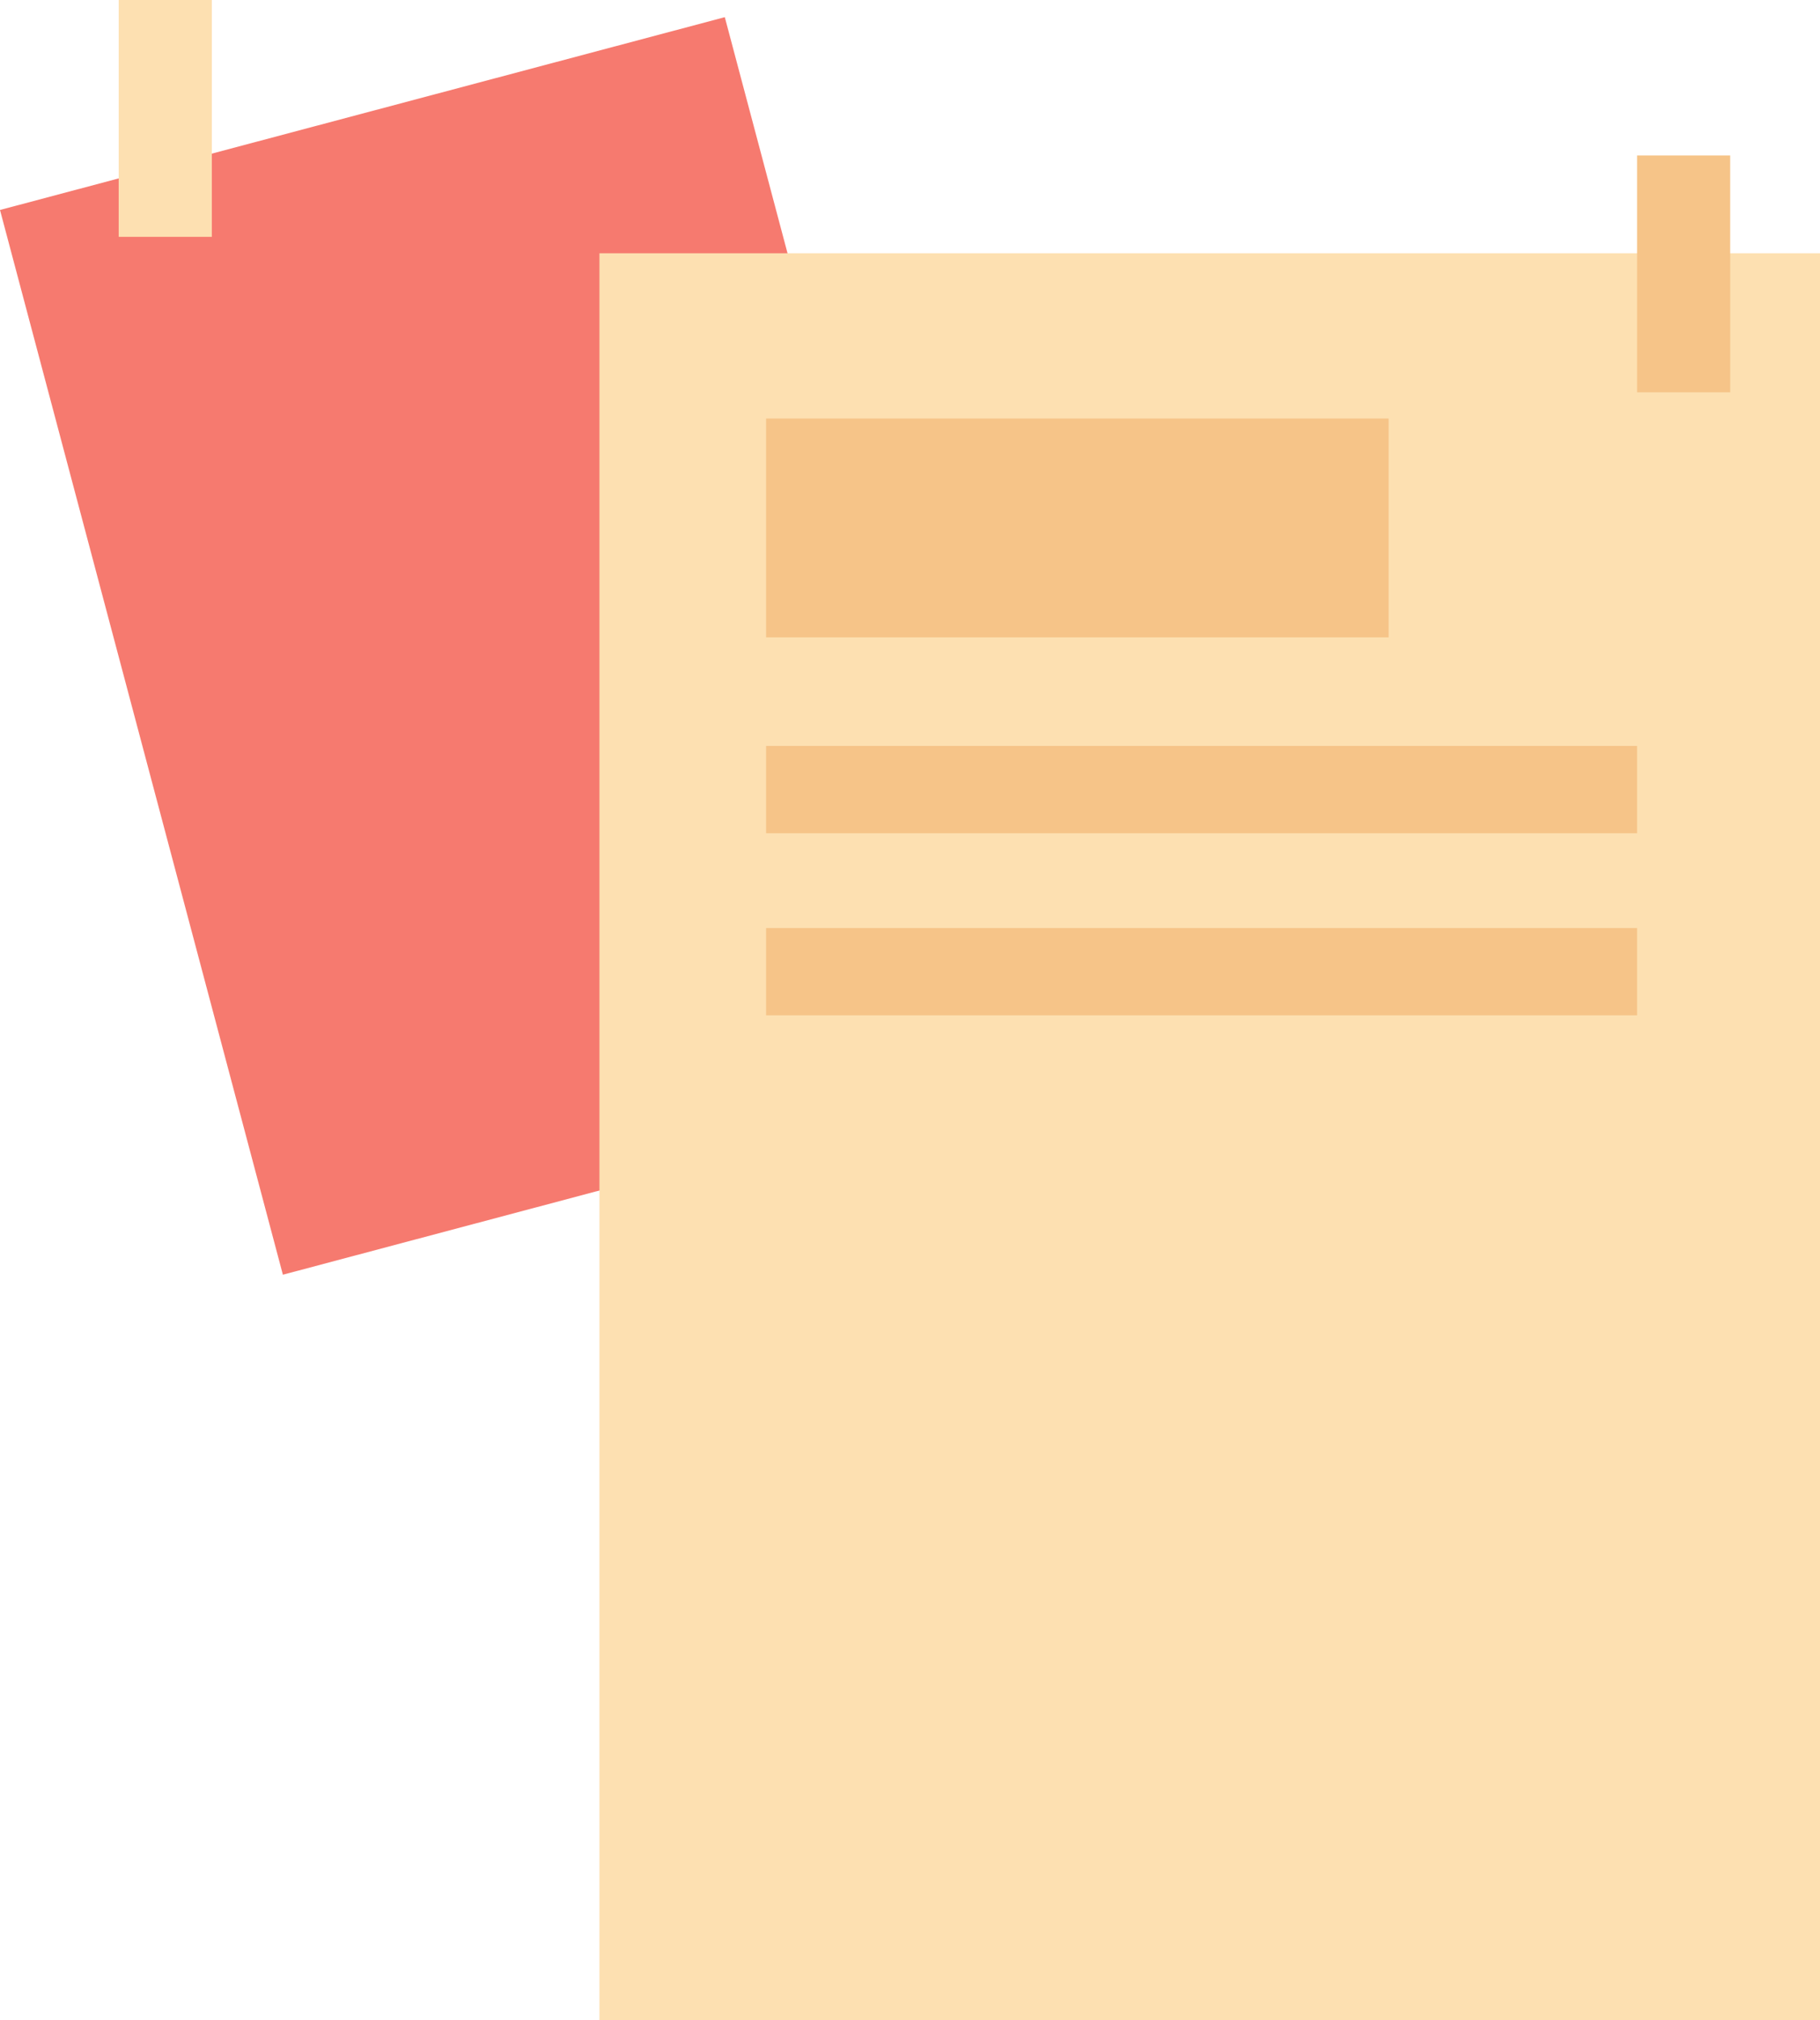   <svg xmlns="http://www.w3.org/2000/svg" viewBox="0 0 164.255 182.19">
   <g data-name="图层 2">
    <g data-name="图层 1">
     <rect x="11.629" y="8.575" width="67.686" height="99.369" transform="translate(-13.442 13.639) rotate(-14.888)" style="fill:#f67a6f">
     </rect>
     <rect x="54.099" y="22.843" width="110.156" height="159.347" style="fill:#fde0b1">
     </rect>
     <rect x="10.712" width="8.406" height="21.362" style="fill:#fde0b1">
     </rect>
     <rect x="147.744" y="14.021" width="8.406" height="21.362" style="fill:#f6c488">
     </rect>
     <rect x="69.14" y="37.748" width="56.184" height="19.738" style="fill:#f6c488">
     </rect>
     <rect x="69.14" y="67.278" width="78.604" height="7.875" style="fill:#f6c488">
     </rect>
     <rect x="69.14" y="83.702" width="78.604" height="7.875" style="fill:#f6c488">
     </rect>
    </g>
   </g>
  </svg>
